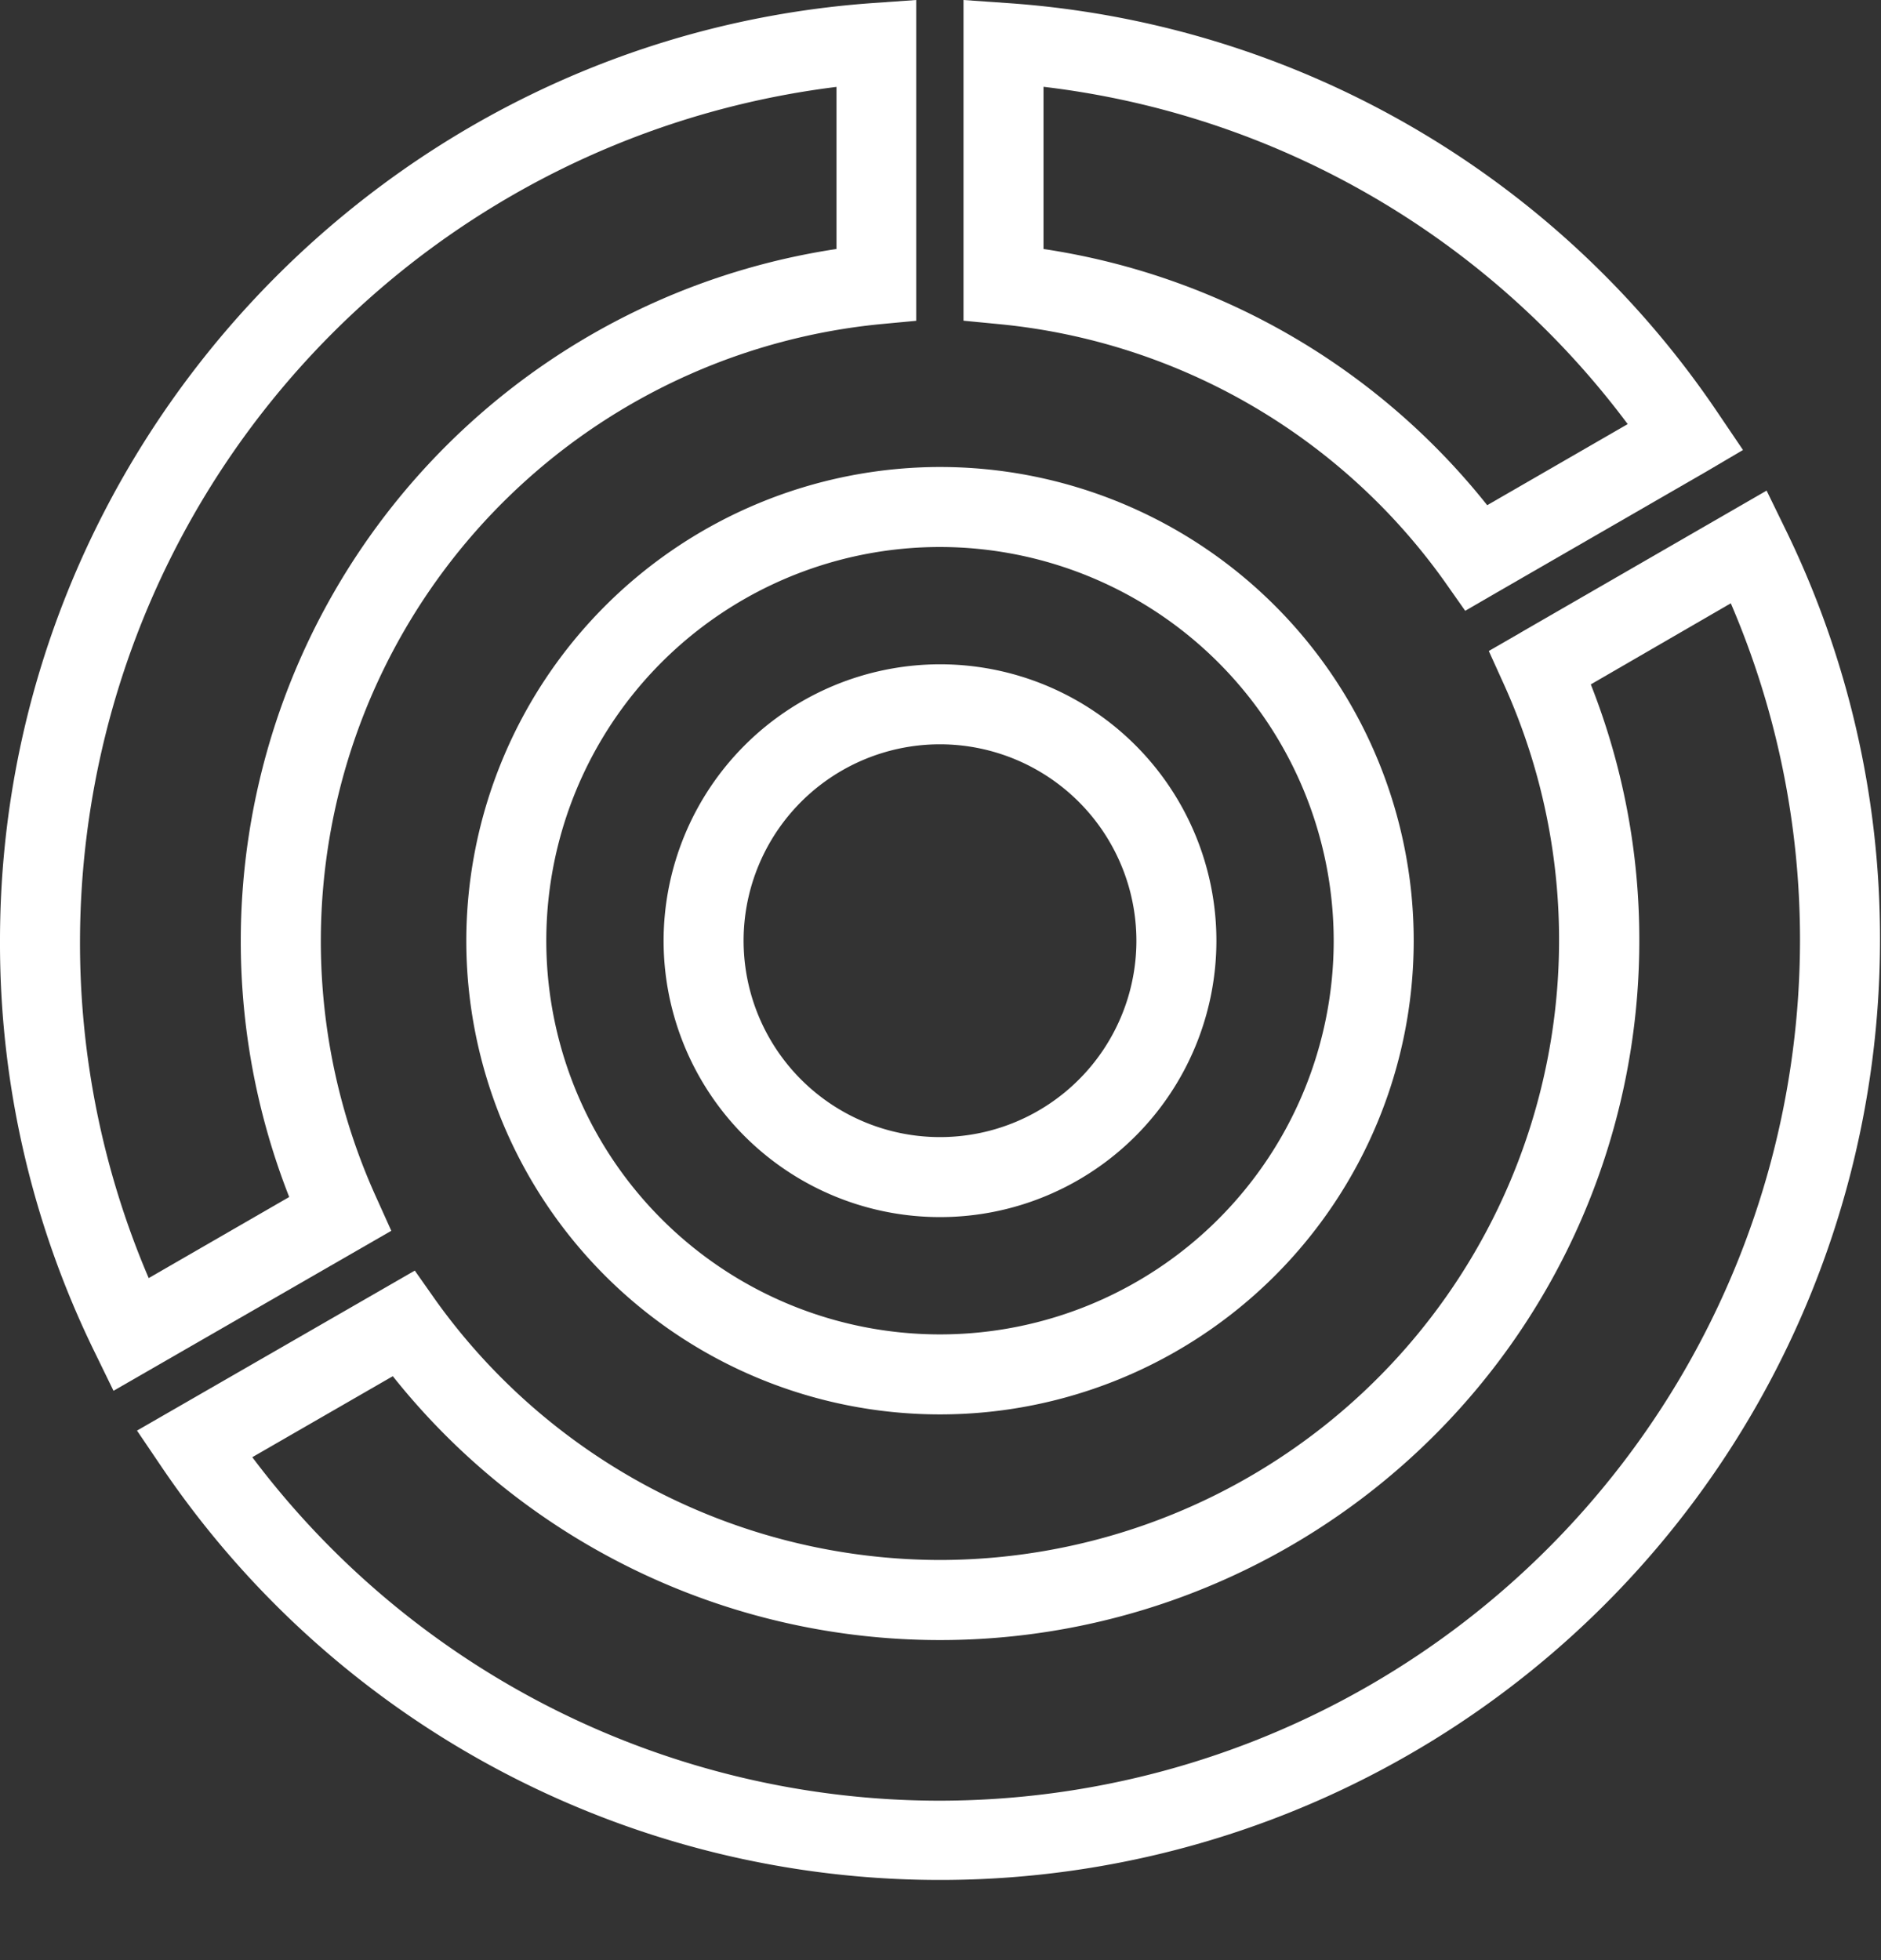 <?xml version="1.0" encoding="UTF-8" standalone="no"?><svg xmlns="http://www.w3.org/2000/svg" xmlns:xlink="http://www.w3.org/1999/xlink" fill="#ffffff" height="196" preserveAspectRatio="xMidYMid meet" version="1" viewBox="-0.0 0.0 188.1 196.0" width="188.1" zoomAndPan="magnify"><rect x="-0.0" y="0.0" width="188.1" height="196.0" fill="#333333" stroke="none"/><g id="change1_1"><path d="M171.89,41.44A93.37,93.37,0,0,0,100.63.3L96.35,0V32.07l3.62.35a62,62,0,0,1,44.44,25.66l2.11,3,3.14-1.82h0l20.92-12.07h0L174.3,45ZM104.35,24.9V8.68a85.37,85.37,0,0,1,58.42,33.73l-14.05,8.11A69.92,69.92,0,0,0,104.35,24.9Z" fill="inherit"/><path d="M176.66,49.06,152.13,63.22l-.11.07h0l-3.14,1.81,1.5,3.31A62,62,0,0,1,94,156a62.15,62.15,0,0,1-50.41-25.94l-2.11-3-27.78,16,2.41,3.56A94,94,0,0,0,188,94.07a93.06,93.06,0,0,0-9.46-41.15ZM94,180.07a86,86,0,0,1-68.77-34.35l14.05-8.1A69.93,69.93,0,0,0,163.93,94.07a69.43,69.43,0,0,0-4.85-25.63l14-8.11A85.15,85.15,0,0,1,180,94.07,86.1,86.1,0,0,1,94,180.07Z" fill="inherit"/><path d="M37.62,119.73A62,62,0,0,1,88,32.42l3.62-.34V0L87.37.3C38.38,3.72,0,44.91,0,94.07a92.94,92.94,0,0,0,9.47,41.15l1.88,3.86,27.78-16Zm-22.75,8.08A85.18,85.18,0,0,1,8,94.07,86.25,86.25,0,0,1,83.65,8.69V24.9a70,70,0,0,0-54.73,94.8Z" fill="inherit"/><path d="M46.63,94.07A47.37,47.37,0,1,0,94,46.7,47.42,47.42,0,0,0,46.63,94.07Zm86.74,0A39.37,39.37,0,1,1,94,54.7,39.41,39.41,0,0,1,133.37,94.07Z" fill="inherit"/><path d="M66.36,94.07A27.64,27.64,0,1,0,94,66.43,27.67,27.67,0,0,0,66.36,94.07Zm47.28,0A19.64,19.64,0,1,1,94,74.43,19.66,19.66,0,0,1,113.64,94.07Z" fill="inherit"/></g></svg>